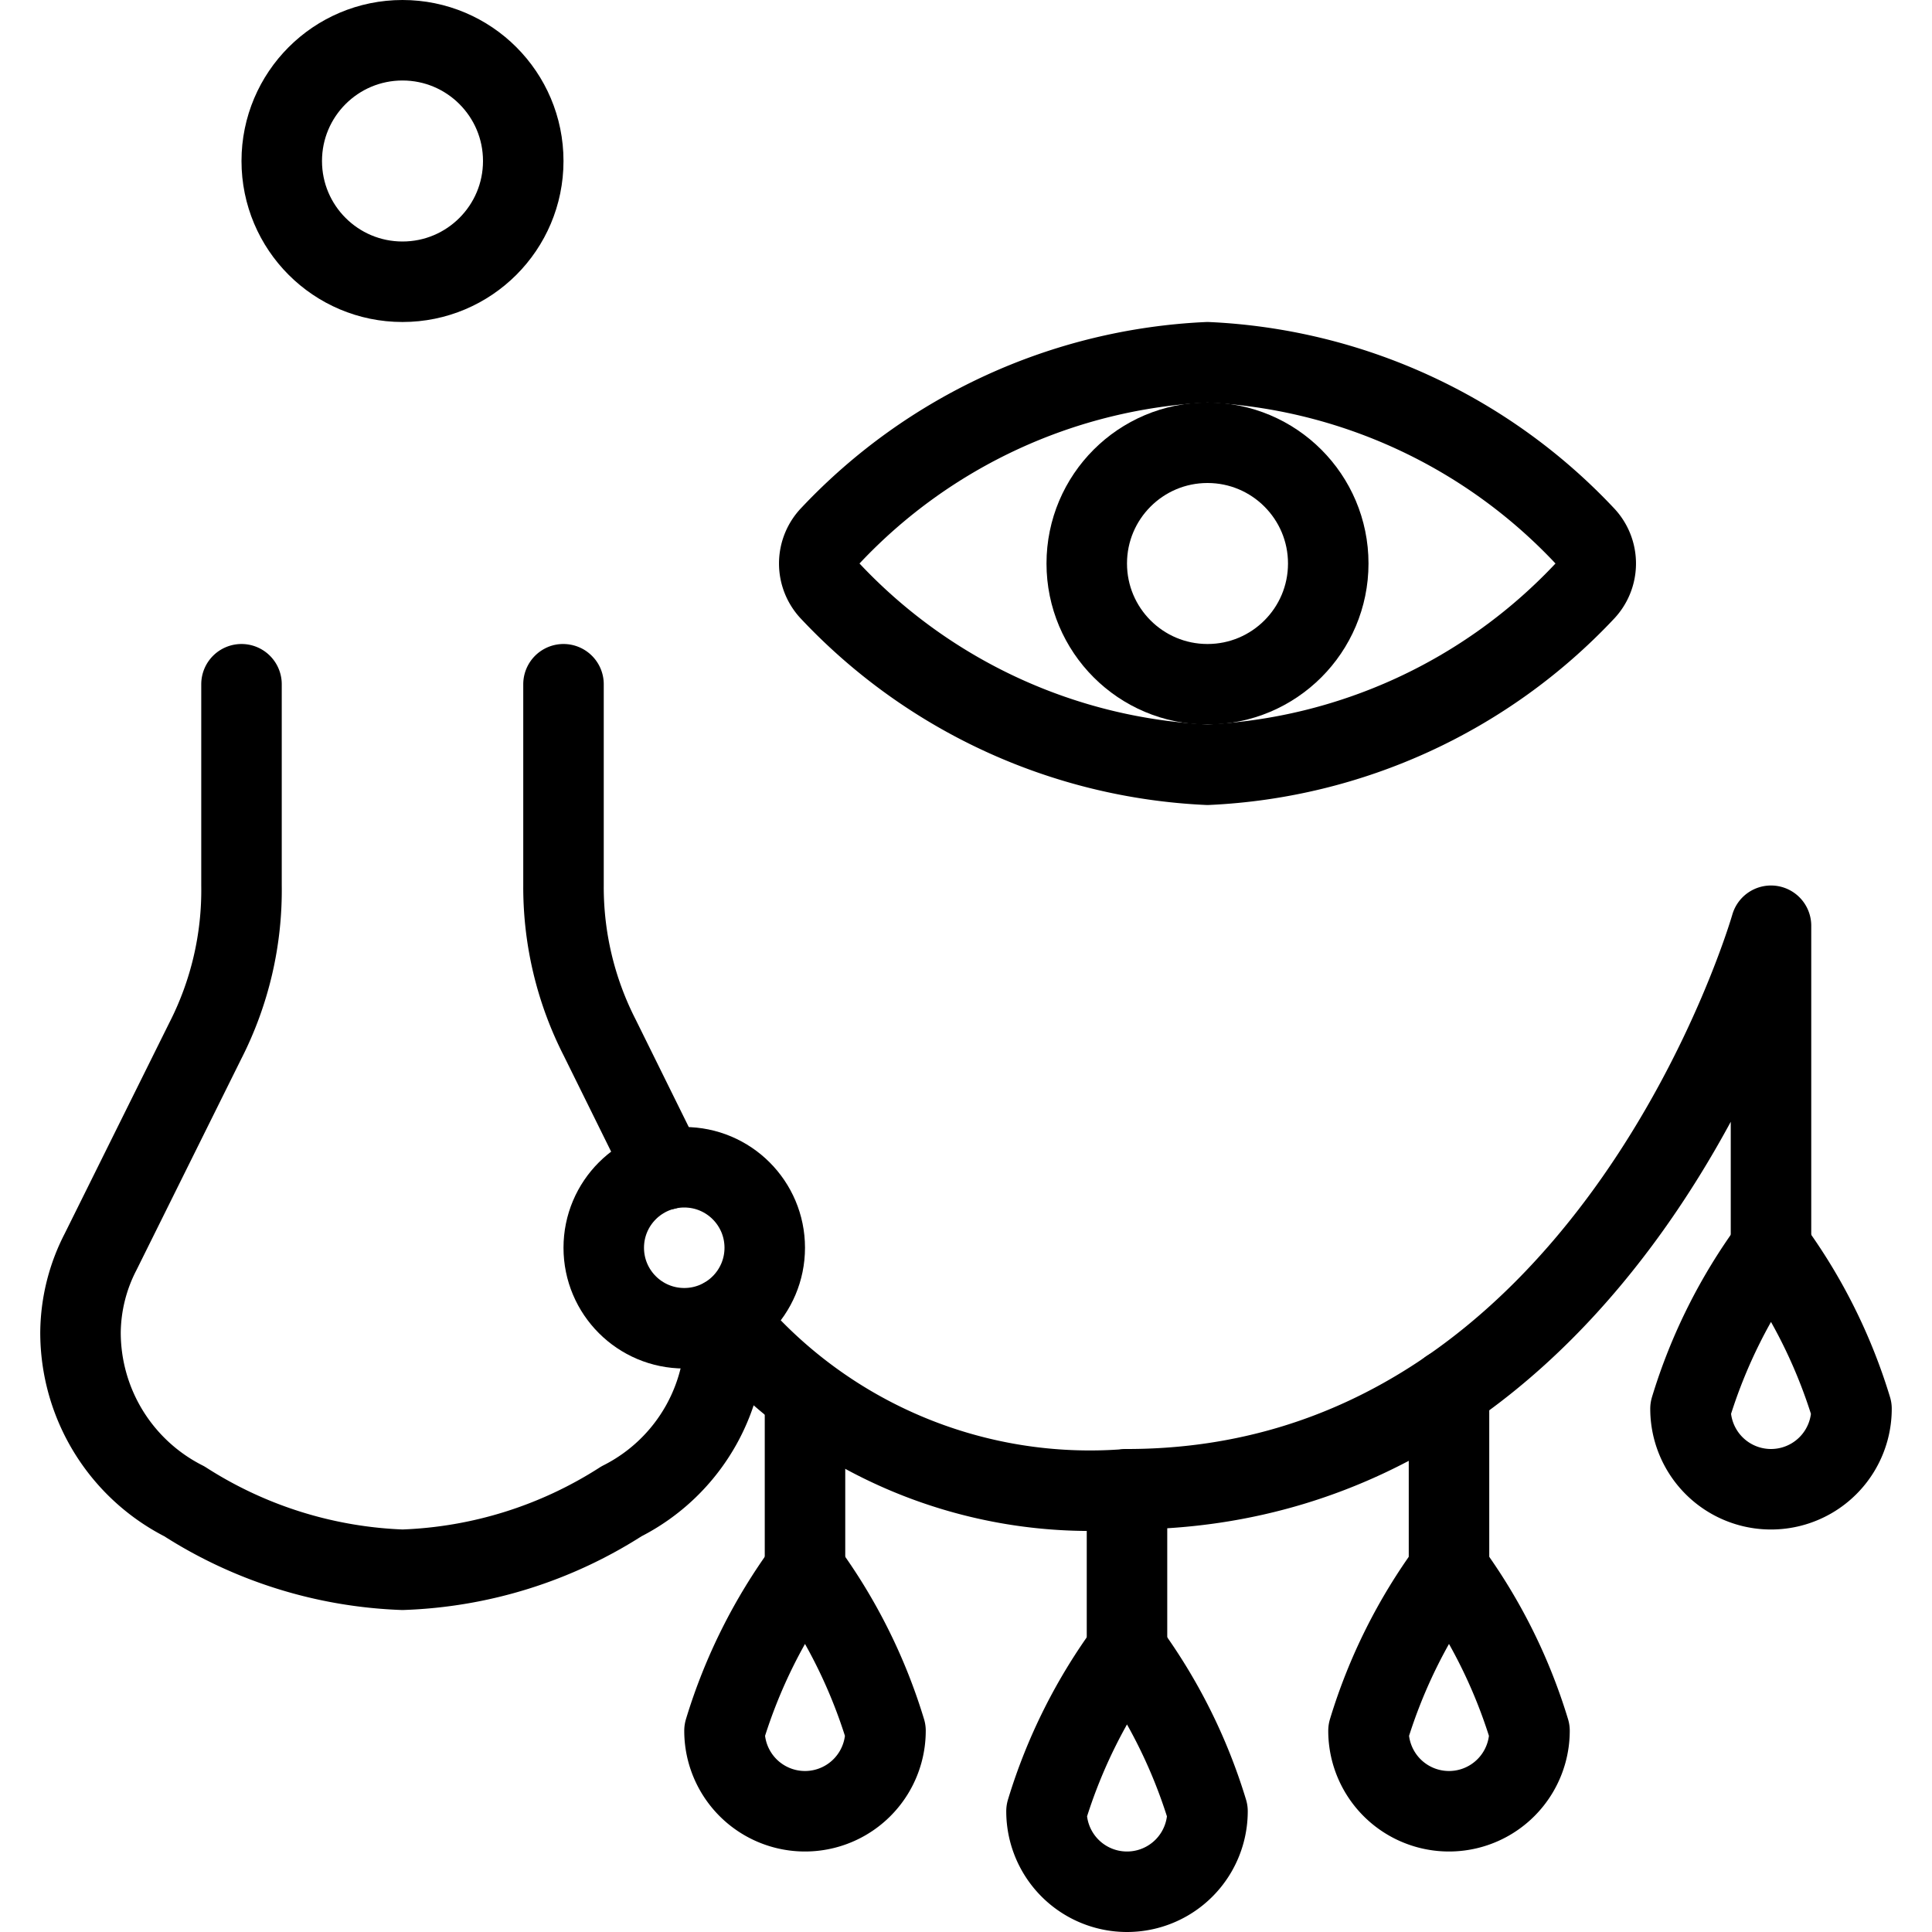 <svg xmlns="http://www.w3.org/2000/svg" viewBox="0 0 24 24">
  
<g transform="matrix(1,0,0,1,0,0)"><g>
    <path d="M9,16.37a2.34,2.34,0,0,1-1.28,2.28A5.37,5.37,0,0,1,5,19.5a5.37,5.37,0,0,1-2.71-.85A2.35,2.35,0,0,1,1,16.55a2.22,2.22,0,0,1,.25-1l1.3-2.62A4.11,4.11,0,0,0,3,11V8.5" style="fill: none;stroke: #000000;stroke-linecap: round;stroke-linejoin: round"></path>
    <path d="M7,8.5V11a4.11,4.11,0,0,0,.45,1.89l.81,1.64" style="fill: none;stroke: #000000;stroke-linecap: round;stroke-linejoin: round"></path>
    <circle cx="5" cy="2" r="1.5" style="fill: none;stroke: #000000;stroke-linecap: round;stroke-linejoin: round"></circle>
    <line x1="14" y1="18.5" x2="14" y2="20.5" style="fill: none;stroke: #000000;stroke-linecap: round;stroke-linejoin: round"></line>
    <line x1="10" y1="17.36" x2="10" y2="19.5" style="fill: none;stroke: #000000;stroke-linecap: round;stroke-linejoin: round"></line>
    <line x1="18" y1="17.26" x2="18" y2="19.5" style="fill: none;stroke: #000000;stroke-linecap: round;stroke-linejoin: round"></line>
    <path d="M9,16.37a5.87,5.87,0,0,0,5,2.13c6,0,8-7,8-7v4" style="fill: none;stroke: #000000;stroke-linecap: round;stroke-linejoin: round"></path>
    <circle cx="8.5" cy="15.5" r="1" style="fill: none;stroke: #000000;stroke-linecap: round;stroke-linejoin: round"></circle>
    <path d="M19.68,6.65a.5.5,0,0,1,0,.7A6.86,6.86,0,0,1,15,9.5a6.86,6.86,0,0,1-4.68-2.15.5.5,0,0,1,0-.7A6.86,6.86,0,0,1,15,4.5,6.86,6.86,0,0,1,19.68,6.65Z" style="fill: none;stroke: #000000;stroke-linecap: round;stroke-linejoin: round"></path>
    <circle cx="15" cy="7" r="1.5" style="fill: none;stroke: #000000;stroke-linecap: round;stroke-linejoin: round"></circle>
    <path d="M11,21.5a1,1,0,0,1-2,0,6.64,6.64,0,0,1,1-2A6.64,6.64,0,0,1,11,21.5Z" style="fill: none;stroke: #000000;stroke-linecap: round;stroke-linejoin: round"></path>
    <path d="M15,22.5a1,1,0,0,1-2,0,6.64,6.64,0,0,1,1-2A6.64,6.64,0,0,1,15,22.5Z" style="fill: none;stroke: #000000;stroke-linecap: round;stroke-linejoin: round"></path>
    <path d="M19,21.5a1,1,0,0,1-2,0,6.64,6.64,0,0,1,1-2A6.64,6.64,0,0,1,19,21.5Z" style="fill: none;stroke: #000000;stroke-linecap: round;stroke-linejoin: round"></path>
    <path d="M23,17.5a1,1,0,0,1-2,0,6.64,6.64,0,0,1,1-2A6.64,6.64,0,0,1,23,17.5Z" style="fill: none;stroke: #000000;stroke-linecap: round;stroke-linejoin: round"></path>
  </g></g></svg>